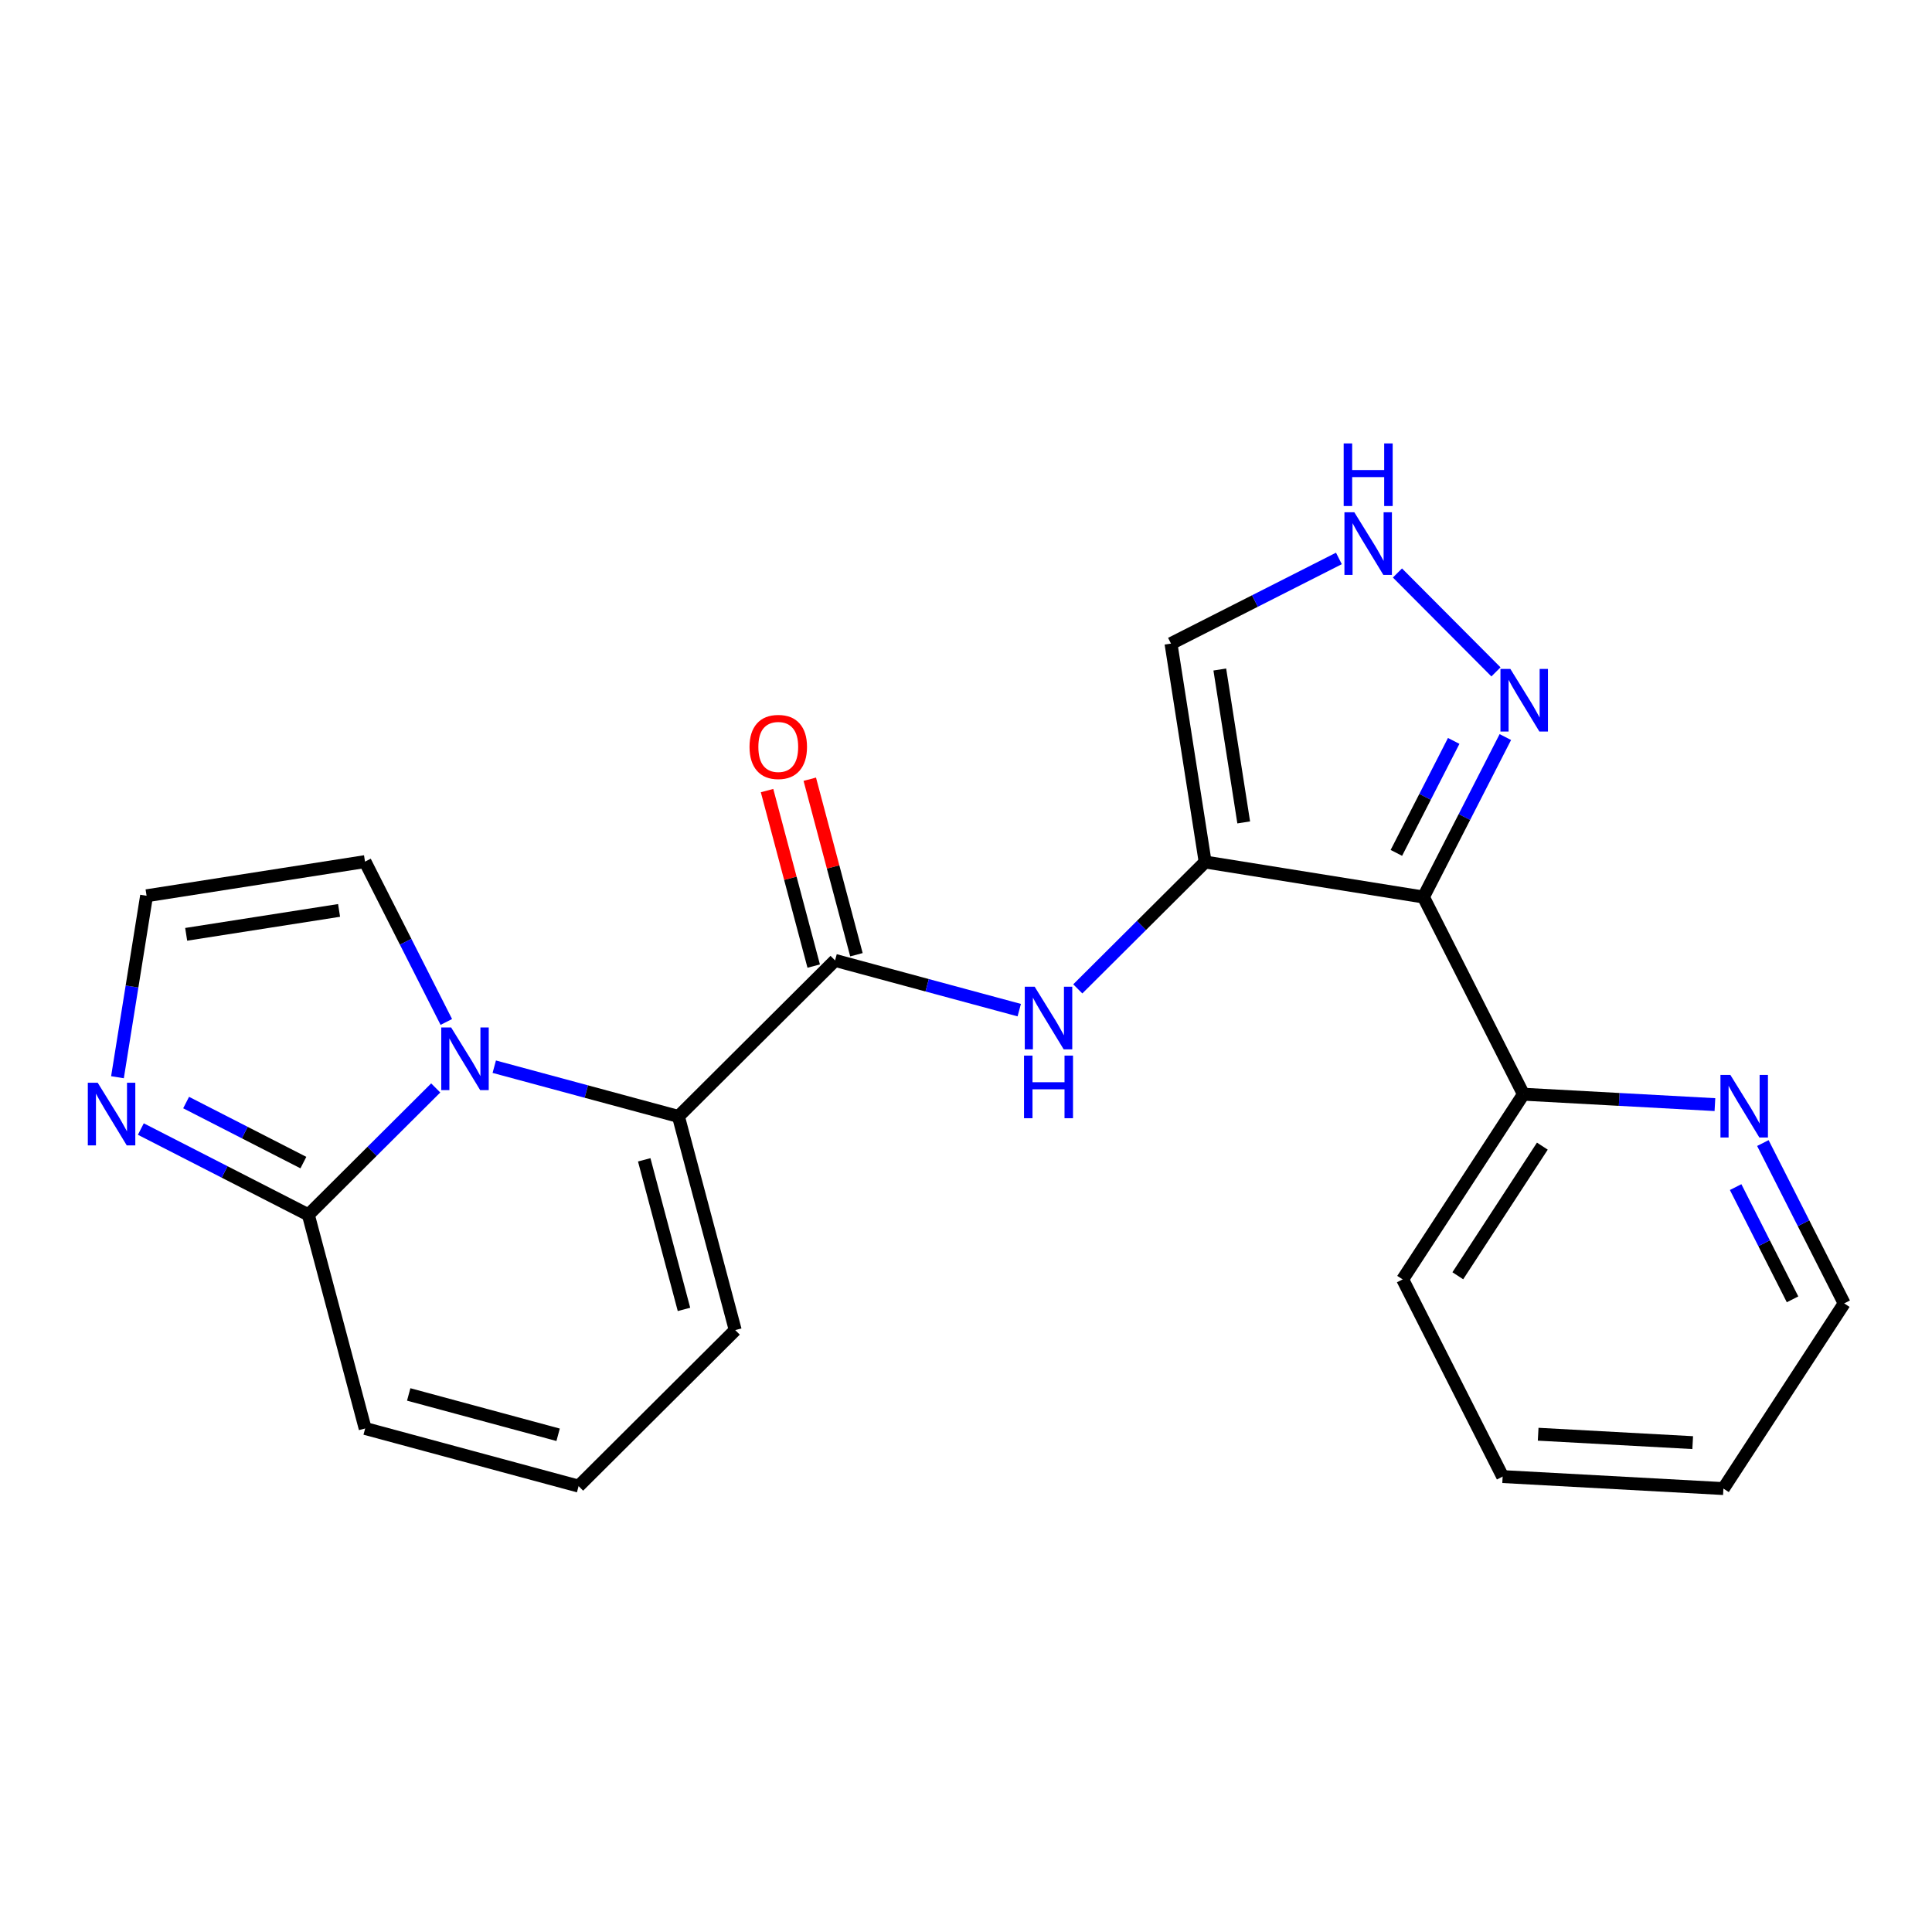 <?xml version='1.0' encoding='iso-8859-1'?>
<svg version='1.1' baseProfile='full'
              xmlns='http://www.w3.org/2000/svg'
                      xmlns:rdkit='http://www.rdkit.org/xml'
                      xmlns:xlink='http://www.w3.org/1999/xlink'
                  xml:space='preserve'
width='300px' height='300px' viewBox='0 0 300 300'>
<!-- END OF HEADER -->
<rect style='opacity:1.0;fill:#FFFFFF;stroke:none' width='300' height='300' x='0' y='0'> </rect>
<rect style='opacity:1.0;fill:#FFFFFF;stroke:none' width='300' height='300' x='0' y='0'> </rect>
<path class='bond-0 atom-0 atom-1' d='M 119.107,122.761 L 122.729,136.387' style='fill:none;fill-rule:evenodd;stroke:#FF0000;stroke-width:2.0px;stroke-linecap:butt;stroke-linejoin:miter;stroke-opacity:1' />
<path class='bond-0 atom-0 atom-1' d='M 122.729,136.387 L 126.352,150.013' style='fill:none;fill-rule:evenodd;stroke:#000000;stroke-width:2.0px;stroke-linecap:butt;stroke-linejoin:miter;stroke-opacity:1' />
<path class='bond-0 atom-0 atom-1' d='M 125.742,120.997 L 129.365,134.623' style='fill:none;fill-rule:evenodd;stroke:#FF0000;stroke-width:2.0px;stroke-linecap:butt;stroke-linejoin:miter;stroke-opacity:1' />
<path class='bond-0 atom-0 atom-1' d='M 129.365,134.623 L 132.987,148.249' style='fill:none;fill-rule:evenodd;stroke:#000000;stroke-width:2.0px;stroke-linecap:butt;stroke-linejoin:miter;stroke-opacity:1' />
<path class='bond-1 atom-1 atom-2' d='M 129.67,149.131 L 143.968,152.992' style='fill:none;fill-rule:evenodd;stroke:#000000;stroke-width:2.0px;stroke-linecap:butt;stroke-linejoin:miter;stroke-opacity:1' />
<path class='bond-1 atom-1 atom-2' d='M 143.968,152.992 L 158.267,156.854' style='fill:none;fill-rule:evenodd;stroke:#0000FF;stroke-width:2.0px;stroke-linecap:butt;stroke-linejoin:miter;stroke-opacity:1' />
<path class='bond-13 atom-1 atom-14' d='M 129.67,149.131 L 105.347,173.359' style='fill:none;fill-rule:evenodd;stroke:#000000;stroke-width:2.0px;stroke-linecap:butt;stroke-linejoin:miter;stroke-opacity:1' />
<path class='bond-2 atom-2 atom-3' d='M 167.358,153.553 L 177.247,143.703' style='fill:none;fill-rule:evenodd;stroke:#0000FF;stroke-width:2.0px;stroke-linecap:butt;stroke-linejoin:miter;stroke-opacity:1' />
<path class='bond-2 atom-2 atom-3' d='M 177.247,143.703 L 187.135,133.853' style='fill:none;fill-rule:evenodd;stroke:#000000;stroke-width:2.0px;stroke-linecap:butt;stroke-linejoin:miter;stroke-opacity:1' />
<path class='bond-3 atom-3 atom-4' d='M 187.135,133.853 L 181.831,99.935' style='fill:none;fill-rule:evenodd;stroke:#000000;stroke-width:2.0px;stroke-linecap:butt;stroke-linejoin:miter;stroke-opacity:1' />
<path class='bond-3 atom-3 atom-4' d='M 193.123,127.705 L 189.41,103.962' style='fill:none;fill-rule:evenodd;stroke:#000000;stroke-width:2.0px;stroke-linecap:butt;stroke-linejoin:miter;stroke-opacity:1' />
<path class='bond-22 atom-7 atom-3' d='M 221.032,139.29 L 187.135,133.853' style='fill:none;fill-rule:evenodd;stroke:#000000;stroke-width:2.0px;stroke-linecap:butt;stroke-linejoin:miter;stroke-opacity:1' />
<path class='bond-4 atom-4 atom-5' d='M 181.831,99.935 L 194.868,93.325' style='fill:none;fill-rule:evenodd;stroke:#000000;stroke-width:2.0px;stroke-linecap:butt;stroke-linejoin:miter;stroke-opacity:1' />
<path class='bond-4 atom-4 atom-5' d='M 194.868,93.325 L 207.904,86.714' style='fill:none;fill-rule:evenodd;stroke:#0000FF;stroke-width:2.0px;stroke-linecap:butt;stroke-linejoin:miter;stroke-opacity:1' />
<path class='bond-5 atom-5 atom-6' d='M 216.995,88.972 L 232.293,104.33' style='fill:none;fill-rule:evenodd;stroke:#0000FF;stroke-width:2.0px;stroke-linecap:butt;stroke-linejoin:miter;stroke-opacity:1' />
<path class='bond-6 atom-6 atom-7' d='M 233.749,114.451 L 227.391,126.871' style='fill:none;fill-rule:evenodd;stroke:#0000FF;stroke-width:2.0px;stroke-linecap:butt;stroke-linejoin:miter;stroke-opacity:1' />
<path class='bond-6 atom-6 atom-7' d='M 227.391,126.871 L 221.032,139.29' style='fill:none;fill-rule:evenodd;stroke:#000000;stroke-width:2.0px;stroke-linecap:butt;stroke-linejoin:miter;stroke-opacity:1' />
<path class='bond-6 atom-6 atom-7' d='M 225.73,115.048 L 221.279,123.741' style='fill:none;fill-rule:evenodd;stroke:#0000FF;stroke-width:2.0px;stroke-linecap:butt;stroke-linejoin:miter;stroke-opacity:1' />
<path class='bond-6 atom-6 atom-7' d='M 221.279,123.741 L 216.828,132.435' style='fill:none;fill-rule:evenodd;stroke:#000000;stroke-width:2.0px;stroke-linecap:butt;stroke-linejoin:miter;stroke-opacity:1' />
<path class='bond-7 atom-7 atom-8' d='M 221.032,139.29 L 236.558,169.909' style='fill:none;fill-rule:evenodd;stroke:#000000;stroke-width:2.0px;stroke-linecap:butt;stroke-linejoin:miter;stroke-opacity:1' />
<path class='bond-8 atom-8 atom-9' d='M 236.558,169.909 L 217.804,198.664' style='fill:none;fill-rule:evenodd;stroke:#000000;stroke-width:2.0px;stroke-linecap:butt;stroke-linejoin:miter;stroke-opacity:1' />
<path class='bond-8 atom-8 atom-9' d='M 239.496,177.973 L 226.368,198.101' style='fill:none;fill-rule:evenodd;stroke:#000000;stroke-width:2.0px;stroke-linecap:butt;stroke-linejoin:miter;stroke-opacity:1' />
<path class='bond-23 atom-13 atom-8' d='M 266.292,171.525 L 251.425,170.717' style='fill:none;fill-rule:evenodd;stroke:#0000FF;stroke-width:2.0px;stroke-linecap:butt;stroke-linejoin:miter;stroke-opacity:1' />
<path class='bond-23 atom-13 atom-8' d='M 251.425,170.717 L 236.558,169.909' style='fill:none;fill-rule:evenodd;stroke:#000000;stroke-width:2.0px;stroke-linecap:butt;stroke-linejoin:miter;stroke-opacity:1' />
<path class='bond-9 atom-9 atom-10' d='M 217.804,198.664 L 233.33,229.283' style='fill:none;fill-rule:evenodd;stroke:#000000;stroke-width:2.0px;stroke-linecap:butt;stroke-linejoin:miter;stroke-opacity:1' />
<path class='bond-10 atom-10 atom-11' d='M 233.33,229.283 L 267.61,231.146' style='fill:none;fill-rule:evenodd;stroke:#000000;stroke-width:2.0px;stroke-linecap:butt;stroke-linejoin:miter;stroke-opacity:1' />
<path class='bond-10 atom-10 atom-11' d='M 238.845,222.706 L 262.841,224.011' style='fill:none;fill-rule:evenodd;stroke:#000000;stroke-width:2.0px;stroke-linecap:butt;stroke-linejoin:miter;stroke-opacity:1' />
<path class='bond-11 atom-11 atom-12' d='M 267.61,231.146 L 286.364,202.391' style='fill:none;fill-rule:evenodd;stroke:#000000;stroke-width:2.0px;stroke-linecap:butt;stroke-linejoin:miter;stroke-opacity:1' />
<path class='bond-12 atom-12 atom-13' d='M 286.364,202.391 L 280.051,189.941' style='fill:none;fill-rule:evenodd;stroke:#000000;stroke-width:2.0px;stroke-linecap:butt;stroke-linejoin:miter;stroke-opacity:1' />
<path class='bond-12 atom-12 atom-13' d='M 280.051,189.941 L 273.738,177.492' style='fill:none;fill-rule:evenodd;stroke:#0000FF;stroke-width:2.0px;stroke-linecap:butt;stroke-linejoin:miter;stroke-opacity:1' />
<path class='bond-12 atom-12 atom-13' d='M 278.346,201.761 L 273.927,193.047' style='fill:none;fill-rule:evenodd;stroke:#000000;stroke-width:2.0px;stroke-linecap:butt;stroke-linejoin:miter;stroke-opacity:1' />
<path class='bond-12 atom-12 atom-13' d='M 273.927,193.047 L 269.508,184.332' style='fill:none;fill-rule:evenodd;stroke:#0000FF;stroke-width:2.0px;stroke-linecap:butt;stroke-linejoin:miter;stroke-opacity:1' />
<path class='bond-14 atom-14 atom-15' d='M 105.347,173.359 L 114.168,206.536' style='fill:none;fill-rule:evenodd;stroke:#000000;stroke-width:2.0px;stroke-linecap:butt;stroke-linejoin:miter;stroke-opacity:1' />
<path class='bond-14 atom-14 atom-15' d='M 100.035,180.099 L 106.209,203.324' style='fill:none;fill-rule:evenodd;stroke:#000000;stroke-width:2.0px;stroke-linecap:butt;stroke-linejoin:miter;stroke-opacity:1' />
<path class='bond-24 atom-22 atom-14' d='M 76.749,165.636 L 91.048,169.497' style='fill:none;fill-rule:evenodd;stroke:#0000FF;stroke-width:2.0px;stroke-linecap:butt;stroke-linejoin:miter;stroke-opacity:1' />
<path class='bond-24 atom-22 atom-14' d='M 91.048,169.497 L 105.347,173.359' style='fill:none;fill-rule:evenodd;stroke:#000000;stroke-width:2.0px;stroke-linecap:butt;stroke-linejoin:miter;stroke-opacity:1' />
<path class='bond-15 atom-15 atom-16' d='M 114.168,206.536 L 89.845,230.764' style='fill:none;fill-rule:evenodd;stroke:#000000;stroke-width:2.0px;stroke-linecap:butt;stroke-linejoin:miter;stroke-opacity:1' />
<path class='bond-16 atom-16 atom-17' d='M 89.845,230.764 L 56.702,221.814' style='fill:none;fill-rule:evenodd;stroke:#000000;stroke-width:2.0px;stroke-linecap:butt;stroke-linejoin:miter;stroke-opacity:1' />
<path class='bond-16 atom-16 atom-17' d='M 86.664,222.793 L 63.464,216.528' style='fill:none;fill-rule:evenodd;stroke:#000000;stroke-width:2.0px;stroke-linecap:butt;stroke-linejoin:miter;stroke-opacity:1' />
<path class='bond-17 atom-17 atom-18' d='M 56.702,221.814 L 47.882,188.636' style='fill:none;fill-rule:evenodd;stroke:#000000;stroke-width:2.0px;stroke-linecap:butt;stroke-linejoin:miter;stroke-opacity:1' />
<path class='bond-18 atom-18 atom-19' d='M 47.882,188.636 L 34.875,181.977' style='fill:none;fill-rule:evenodd;stroke:#000000;stroke-width:2.0px;stroke-linecap:butt;stroke-linejoin:miter;stroke-opacity:1' />
<path class='bond-18 atom-18 atom-19' d='M 34.875,181.977 L 21.869,175.318' style='fill:none;fill-rule:evenodd;stroke:#0000FF;stroke-width:2.0px;stroke-linecap:butt;stroke-linejoin:miter;stroke-opacity:1' />
<path class='bond-18 atom-18 atom-19' d='M 47.109,180.527 L 38.004,175.866' style='fill:none;fill-rule:evenodd;stroke:#000000;stroke-width:2.0px;stroke-linecap:butt;stroke-linejoin:miter;stroke-opacity:1' />
<path class='bond-18 atom-18 atom-19' d='M 38.004,175.866 L 28.9,171.204' style='fill:none;fill-rule:evenodd;stroke:#0000FF;stroke-width:2.0px;stroke-linecap:butt;stroke-linejoin:miter;stroke-opacity:1' />
<path class='bond-25 atom-22 atom-18' d='M 67.659,168.936 L 57.77,178.786' style='fill:none;fill-rule:evenodd;stroke:#0000FF;stroke-width:2.0px;stroke-linecap:butt;stroke-linejoin:miter;stroke-opacity:1' />
<path class='bond-25 atom-22 atom-18' d='M 57.77,178.786 L 47.882,188.636' style='fill:none;fill-rule:evenodd;stroke:#000000;stroke-width:2.0px;stroke-linecap:butt;stroke-linejoin:miter;stroke-opacity:1' />
<path class='bond-19 atom-19 atom-20' d='M 18.241,167.272 L 20.5,153.183' style='fill:none;fill-rule:evenodd;stroke:#0000FF;stroke-width:2.0px;stroke-linecap:butt;stroke-linejoin:miter;stroke-opacity:1' />
<path class='bond-19 atom-19 atom-20' d='M 20.5,153.183 L 22.76,139.094' style='fill:none;fill-rule:evenodd;stroke:#000000;stroke-width:2.0px;stroke-linecap:butt;stroke-linejoin:miter;stroke-opacity:1' />
<path class='bond-20 atom-20 atom-21' d='M 22.76,139.094 L 56.678,133.79' style='fill:none;fill-rule:evenodd;stroke:#000000;stroke-width:2.0px;stroke-linecap:butt;stroke-linejoin:miter;stroke-opacity:1' />
<path class='bond-20 atom-20 atom-21' d='M 28.909,145.082 L 52.651,141.369' style='fill:none;fill-rule:evenodd;stroke:#000000;stroke-width:2.0px;stroke-linecap:butt;stroke-linejoin:miter;stroke-opacity:1' />
<path class='bond-21 atom-21 atom-22' d='M 56.678,133.79 L 62.991,146.239' style='fill:none;fill-rule:evenodd;stroke:#000000;stroke-width:2.0px;stroke-linecap:butt;stroke-linejoin:miter;stroke-opacity:1' />
<path class='bond-21 atom-21 atom-22' d='M 62.991,146.239 L 69.304,158.689' style='fill:none;fill-rule:evenodd;stroke:#0000FF;stroke-width:2.0px;stroke-linecap:butt;stroke-linejoin:miter;stroke-opacity:1' />
<path  class='atom-0' d='M 116.386 115.981
Q 116.386 113.646, 117.54 112.342
Q 118.693 111.037, 120.849 111.037
Q 123.005 111.037, 124.158 112.342
Q 125.312 113.646, 125.312 115.981
Q 125.312 118.343, 124.145 119.688
Q 122.977 121.02, 120.849 121.02
Q 118.707 121.02, 117.54 119.688
Q 116.386 118.356, 116.386 115.981
M 120.849 119.922
Q 122.332 119.922, 123.128 118.933
Q 123.939 117.931, 123.939 115.981
Q 123.939 114.072, 123.128 113.111
Q 122.332 112.136, 120.849 112.136
Q 119.366 112.136, 118.556 113.097
Q 117.759 114.058, 117.759 115.981
Q 117.759 117.944, 118.556 118.933
Q 119.366 119.922, 120.849 119.922
' fill='#FF0000'/>
<path  class='atom-2' d='M 160.664 153.22
L 163.849 158.369
Q 164.165 158.877, 164.673 159.797
Q 165.181 160.718, 165.209 160.772
L 165.209 153.22
L 166.5 153.22
L 166.5 162.942
L 165.168 162.942
L 161.748 157.312
Q 161.35 156.653, 160.924 155.898
Q 160.513 155.142, 160.389 154.909
L 160.389 162.942
L 159.126 162.942
L 159.126 153.22
L 160.664 153.22
' fill='#0000FF'/>
<path  class='atom-2' d='M 159.009 163.914
L 160.327 163.914
L 160.327 168.048
L 165.298 168.048
L 165.298 163.914
L 166.616 163.914
L 166.616 173.637
L 165.298 173.637
L 165.298 169.146
L 160.327 169.146
L 160.327 173.637
L 159.009 173.637
L 159.009 163.914
' fill='#0000FF'/>
<path  class='atom-5' d='M 210.301 79.548
L 213.487 84.698
Q 213.802 85.206, 214.31 86.126
Q 214.819 87.046, 214.846 87.101
L 214.846 79.548
L 216.137 79.548
L 216.137 89.27
L 214.805 89.27
L 211.386 83.64
Q 210.987 82.981, 210.562 82.226
Q 210.15 81.471, 210.026 81.237
L 210.026 89.27
L 208.763 89.27
L 208.763 79.548
L 210.301 79.548
' fill='#0000FF'/>
<path  class='atom-5' d='M 208.646 68.854
L 209.964 68.854
L 209.964 72.987
L 214.935 72.987
L 214.935 68.854
L 216.254 68.854
L 216.254 78.576
L 214.935 78.576
L 214.935 74.085
L 209.964 74.085
L 209.964 78.576
L 208.646 78.576
L 208.646 68.854
' fill='#0000FF'/>
<path  class='atom-6' d='M 234.528 103.871
L 237.714 109.02
Q 238.03 109.528, 238.538 110.448
Q 239.046 111.368, 239.074 111.423
L 239.074 103.871
L 240.365 103.871
L 240.365 113.593
L 239.033 113.593
L 235.613 107.963
Q 235.215 107.304, 234.789 106.548
Q 234.377 105.793, 234.254 105.56
L 234.254 113.593
L 232.99 113.593
L 232.99 103.871
L 234.528 103.871
' fill='#0000FF'/>
<path  class='atom-13' d='M 268.689 166.911
L 271.875 172.061
Q 272.19 172.569, 272.698 173.489
Q 273.207 174.409, 273.234 174.464
L 273.234 166.911
L 274.525 166.911
L 274.525 176.633
L 273.193 176.633
L 269.774 171.003
Q 269.375 170.344, 268.95 169.589
Q 268.538 168.834, 268.414 168.6
L 268.414 176.633
L 267.151 176.633
L 267.151 166.911
L 268.689 166.911
' fill='#0000FF'/>
<path  class='atom-19' d='M 15.174 168.13
L 18.36 173.279
Q 18.676 173.788, 19.184 174.708
Q 19.692 175.628, 19.72 175.683
L 19.72 168.13
L 21.011 168.13
L 21.011 177.852
L 19.678 177.852
L 16.259 172.222
Q 15.861 171.563, 15.435 170.808
Q 15.023 170.052, 14.9 169.819
L 14.9 177.852
L 13.636 177.852
L 13.636 168.13
L 15.174 168.13
' fill='#0000FF'/>
<path  class='atom-22' d='M 70.055 159.547
L 73.241 164.697
Q 73.557 165.205, 74.065 166.125
Q 74.573 167.045, 74.6 167.1
L 74.6 159.547
L 75.891 159.547
L 75.891 169.27
L 74.559 169.27
L 71.14 163.64
Q 70.742 162.98, 70.316 162.225
Q 69.904 161.47, 69.78 161.237
L 69.78 169.27
L 68.517 169.27
L 68.517 159.547
L 70.055 159.547
' fill='#0000FF'/>
</svg>
